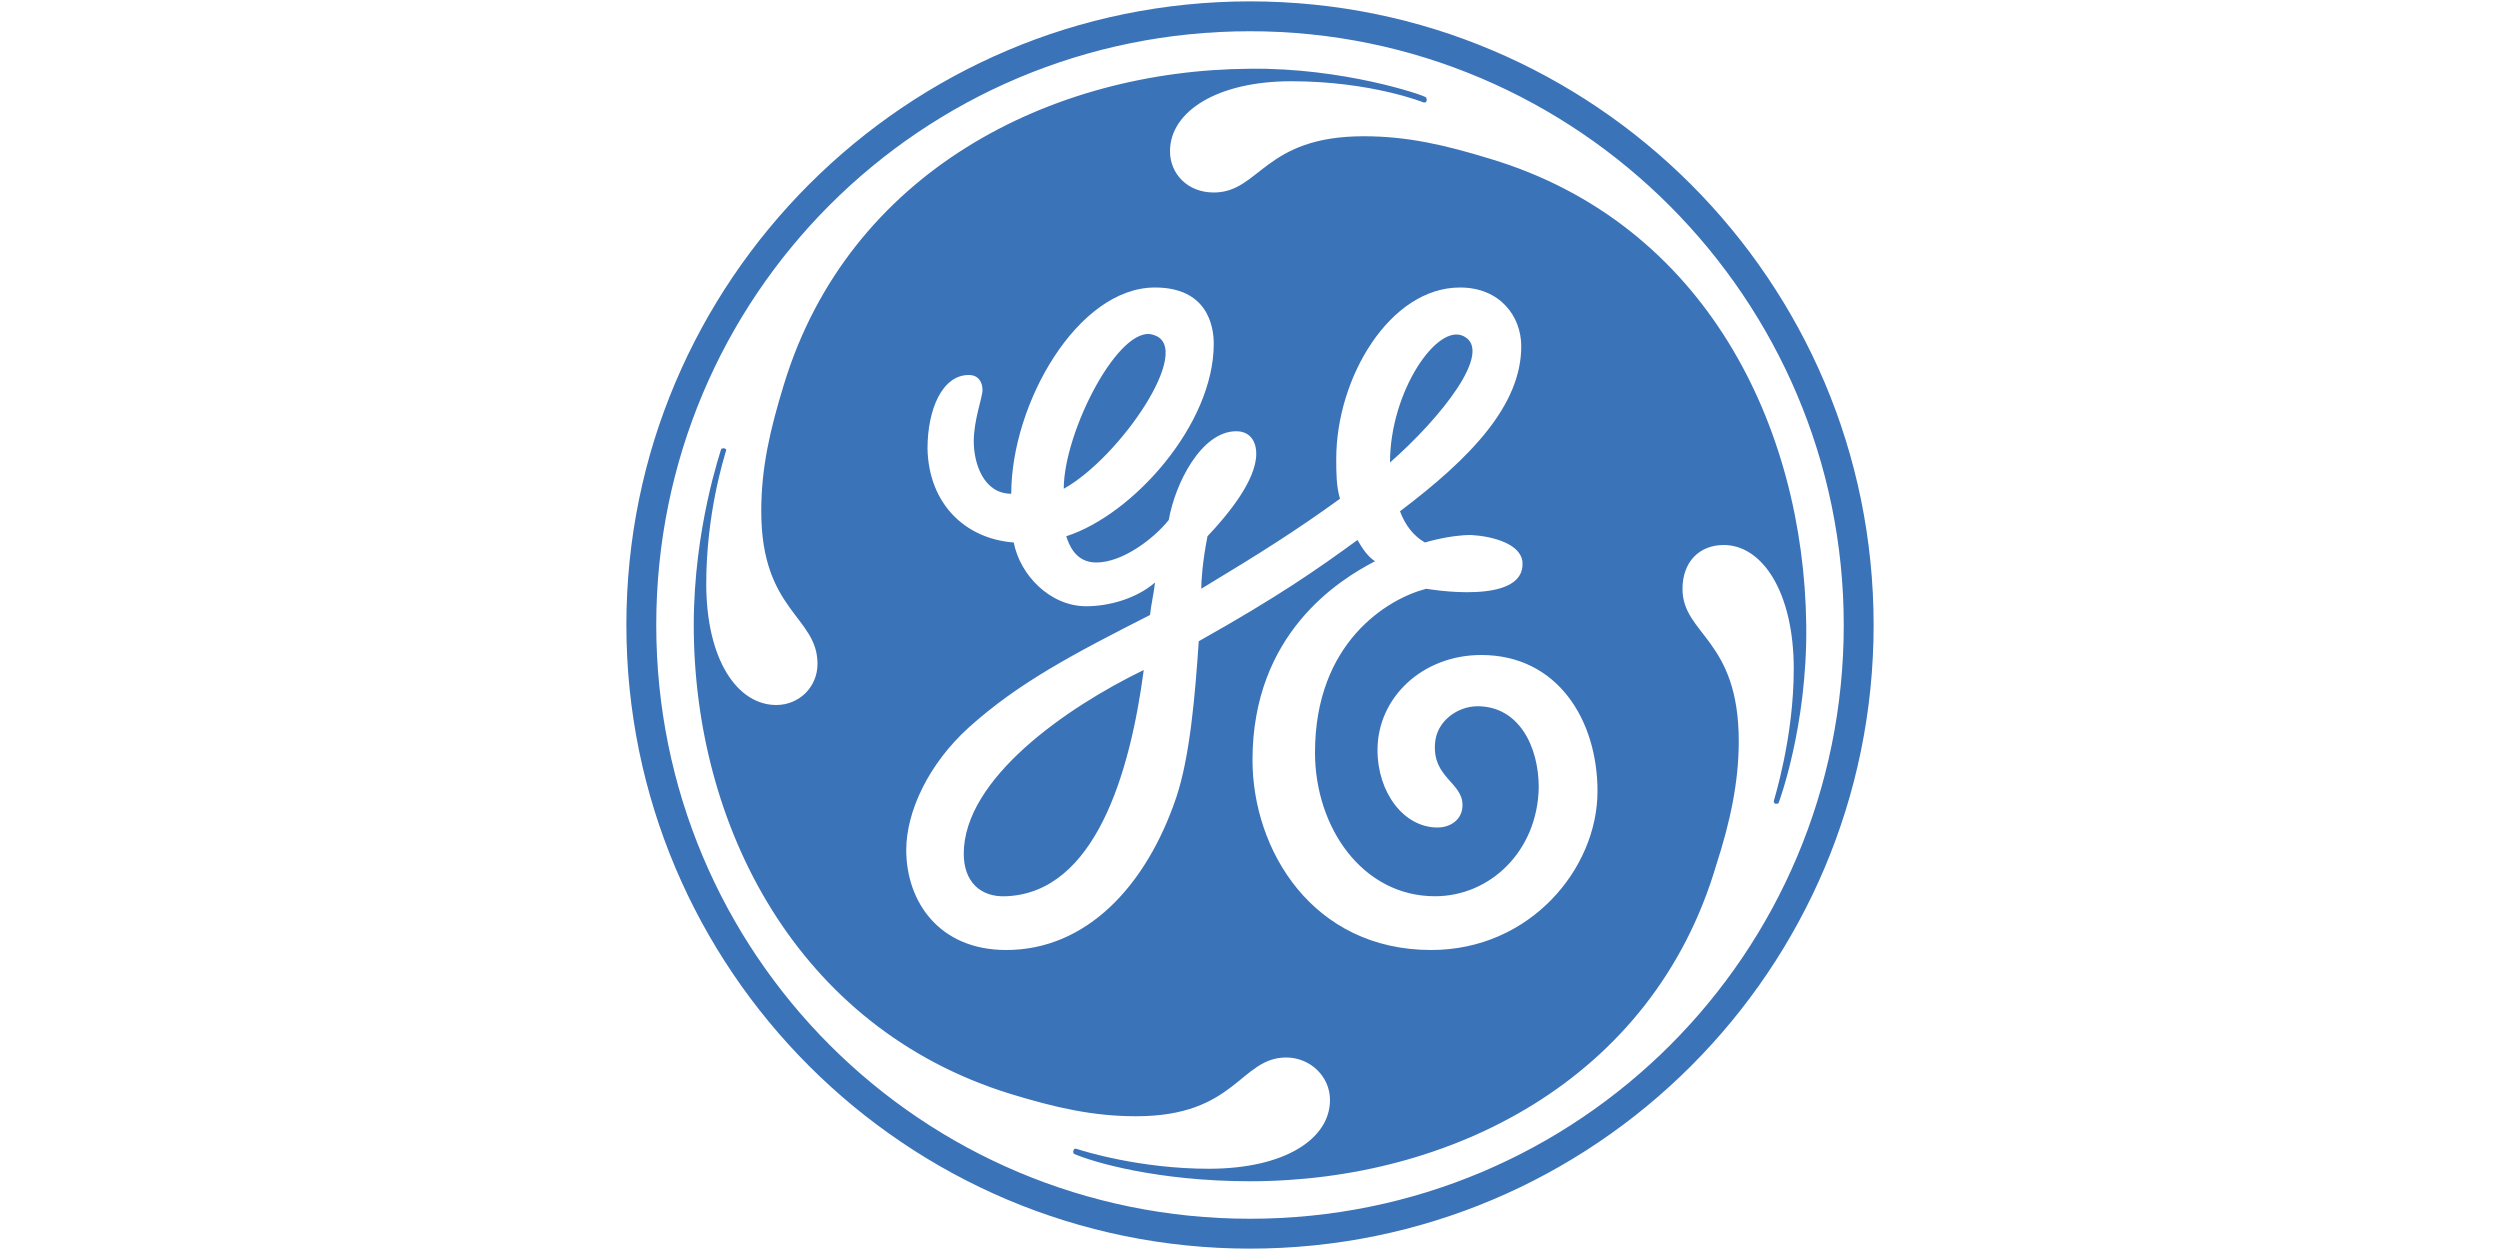 <?xml version="1.0" encoding="UTF-8"?> <svg xmlns="http://www.w3.org/2000/svg" version="1.2" viewBox="0 0 200 100" width="120" height="60"><title>Final_Color_General Electric_200x100 (2)-svg</title><defs><clipPath id="cp1"><path d="m100 99.89c27.56 0 49.89-22.33 49.89-49.88 0-27.55-22.34-49.9-49.89-49.9-27.55 0-49.89 22.34-49.89 49.89 0 27.55 22.34 49.89 49.89 49.89z"></path></clipPath></defs><style> .s0 { fill: #3b73b9 } </style><g id="g10"><g id="g12"><g id="Clip-Path: path16" clip-path="url(#cp1)"><path id="path16" fill-rule="evenodd" class="s0" d="m100 99.9c-27.5 0-49.9-22.3-49.9-49.9 0-27.5 22.4-49.9 49.9-49.9 27.5 0 49.9 22.4 49.9 49.9 0 27.6-22.4 49.9-49.9 49.9zm0-97.4c-26.3 0-47.5 21.2-47.5 47.5 0 26.3 21.2 47.5 47.5 47.5 26.3 0 47.5-21.2 47.5-47.5 0-26.1-21.3-47.5-47.5-47.5zm42.3 61.7c0 0.1-0.1 0.1-0.3 0.1q-0.1-0.1-0.1-0.2c0-0.1 1.6-5 1.6-10.6 0-6.1-2.5-9.9-5.6-9.9-2 0-3.3 1.4-3.3 3.5 0 3.7 4.5 4 4.5 12.2 0 3.3-0.7 6.5-1.8 9.9-5.1 17.3-21.4 25.3-37.3 25.3-7.3 0-12.5-1.5-14.1-2.2 0 0-0.1-0.2 0-0.3 0-0.1 0.1-0.1 0.2-0.1 0.6 0.2 5.1 1.6 10.6 1.6 6.1 0 9.7-2.4 9.7-5.5 0-1.9-1.6-3.4-3.5-3.4-3.7 0-4 4.7-12 4.7-3.5 0-6.5-0.7-10.1-1.8-17.1-5.3-25.3-21.5-25.3-37.5 0-7.8 2.2-14 2.2-14.1 0.1 0 0.2-0.1 0.3 0 0.1 0 0.1 0.1 0.1 0.1-0.2 0.7-1.6 5.1-1.6 10.7 0 6.1 2.5 9.7 5.6 9.7 1.8 0 3.3-1.4 3.3-3.3 0-3.8-4.5-4.2-4.5-12.2 0-3.5 0.7-6.5 1.8-10.1 5.2-17.1 21.4-25.2 37.3-25.3 7.4-0.1 13.9 2.1 14.1 2.3 0 0.1 0.1 0.2 0 0.3 0 0.1-0.1 0.1-0.2 0.1 0 0-4.2-1.7-10.6-1.7-5.9 0-9.7 2.4-9.7 5.6 0 1.8 1.4 3.3 3.5 3.3 3.7 0 4-4.5 12-4.5 3.5 0 6.5 0.7 10.1 1.8 17.3 5.2 25.1 21.5 25.3 37.3 0.1 8.1-2.2 14.2-2.2 14.2zm-23.8-11.8c-4.7 0-8.3 3.4-8.3 7.6 0 3.4 2.1 6.2 4.8 6.2 1 0 2-0.6 2-1.8 0-1.8-2.4-2.2-2.2-4.9 0.1-1.8 1.8-3 3.4-3 3.3 0 4.9 3.2 4.9 6.5-0.1 5.1-3.9 8.7-8.3 8.7-5.8 0-9.6-5.5-9.6-11.5 0-8.8 5.8-12.3 8.9-13.1 0 0 7.9 1.4 7.7-2.1-0.1-1.5-2.4-2.1-4.1-2.2-1.8 0-3.7 0.6-3.7 0.6-0.9-0.5-1.6-1.4-2-2.5 5.7-4.3 9.7-8.5 9.7-13.2 0-2.4-1.7-4.7-4.9-4.7-5.6 0-9.9 7.2-9.9 13.7 0 1.1 0 2.2 0.3 3.2-3.6 2.6-6.3 4.3-11.1 7.2 0-0.6 0.1-2.2 0.5-4.2 1.7-1.8 3.9-4.5 3.9-6.6 0-1-0.5-1.8-1.6-1.8-2.8 0-4.9 4.2-5.4 7.1-1.2 1.5-3.7 3.4-5.8 3.4-1.7 0-2.2-1.5-2.4-2.1 5.3-1.7 11.8-8.9 11.8-15.4 0-1.4-0.5-4.5-4.7-4.5-6.2 0-11.5 9.3-11.5 16.5-2.2 0-3-2.4-3-4.2 0-1.7 0.7-3.5 0.7-4.1 0-0.6-0.3-1.2-1.1-1.2-2.1 0-3.3 2.7-3.3 5.9 0.1 4.4 3 7.2 6.9 7.5 0.5 2.6 2.9 5.1 5.8 5.1 1.8 0 4-0.6 5.5-1.9-0.1 0.9-0.3 1.7-0.4 2.6-6.1 3.1-10.5 5.4-14.5 9-3.2 2.9-5 6.7-5 9.8 0 4.1 2.6 8 8 8 6.4 0 11.2-5.1 13.6-12.2 1.1-3.3 1.5-8.1 1.8-12.5 6.4-3.6 9.4-5.7 12.7-8.1 0.4 0.7 0.8 1.3 1.4 1.7-2.9 1.5-9.8 5.8-9.8 15.9 0 7.2 4.8 15.2 14.3 15.2 7.9 0 13.3-6.5 13.3-12.7 0-5.7-3.2-10.9-9.3-10.9zm-33.4-13.3c0-4.6 4.5-13.3 7.2-12.3 3.3 1-2.7 9.8-7.2 12.3zm-4.6 32.6c-2.1 0.1-3.4-1.2-3.4-3.4 0-6 8.2-11.7 14.4-14.7-1.1 8.3-3.9 17.8-11 18.1zm30.7-34.7c0-5.7 3.8-11.2 5.9-10.1 2.4 1.2-1.8 6.5-5.9 10.1z"></path></g></g></g></svg> 